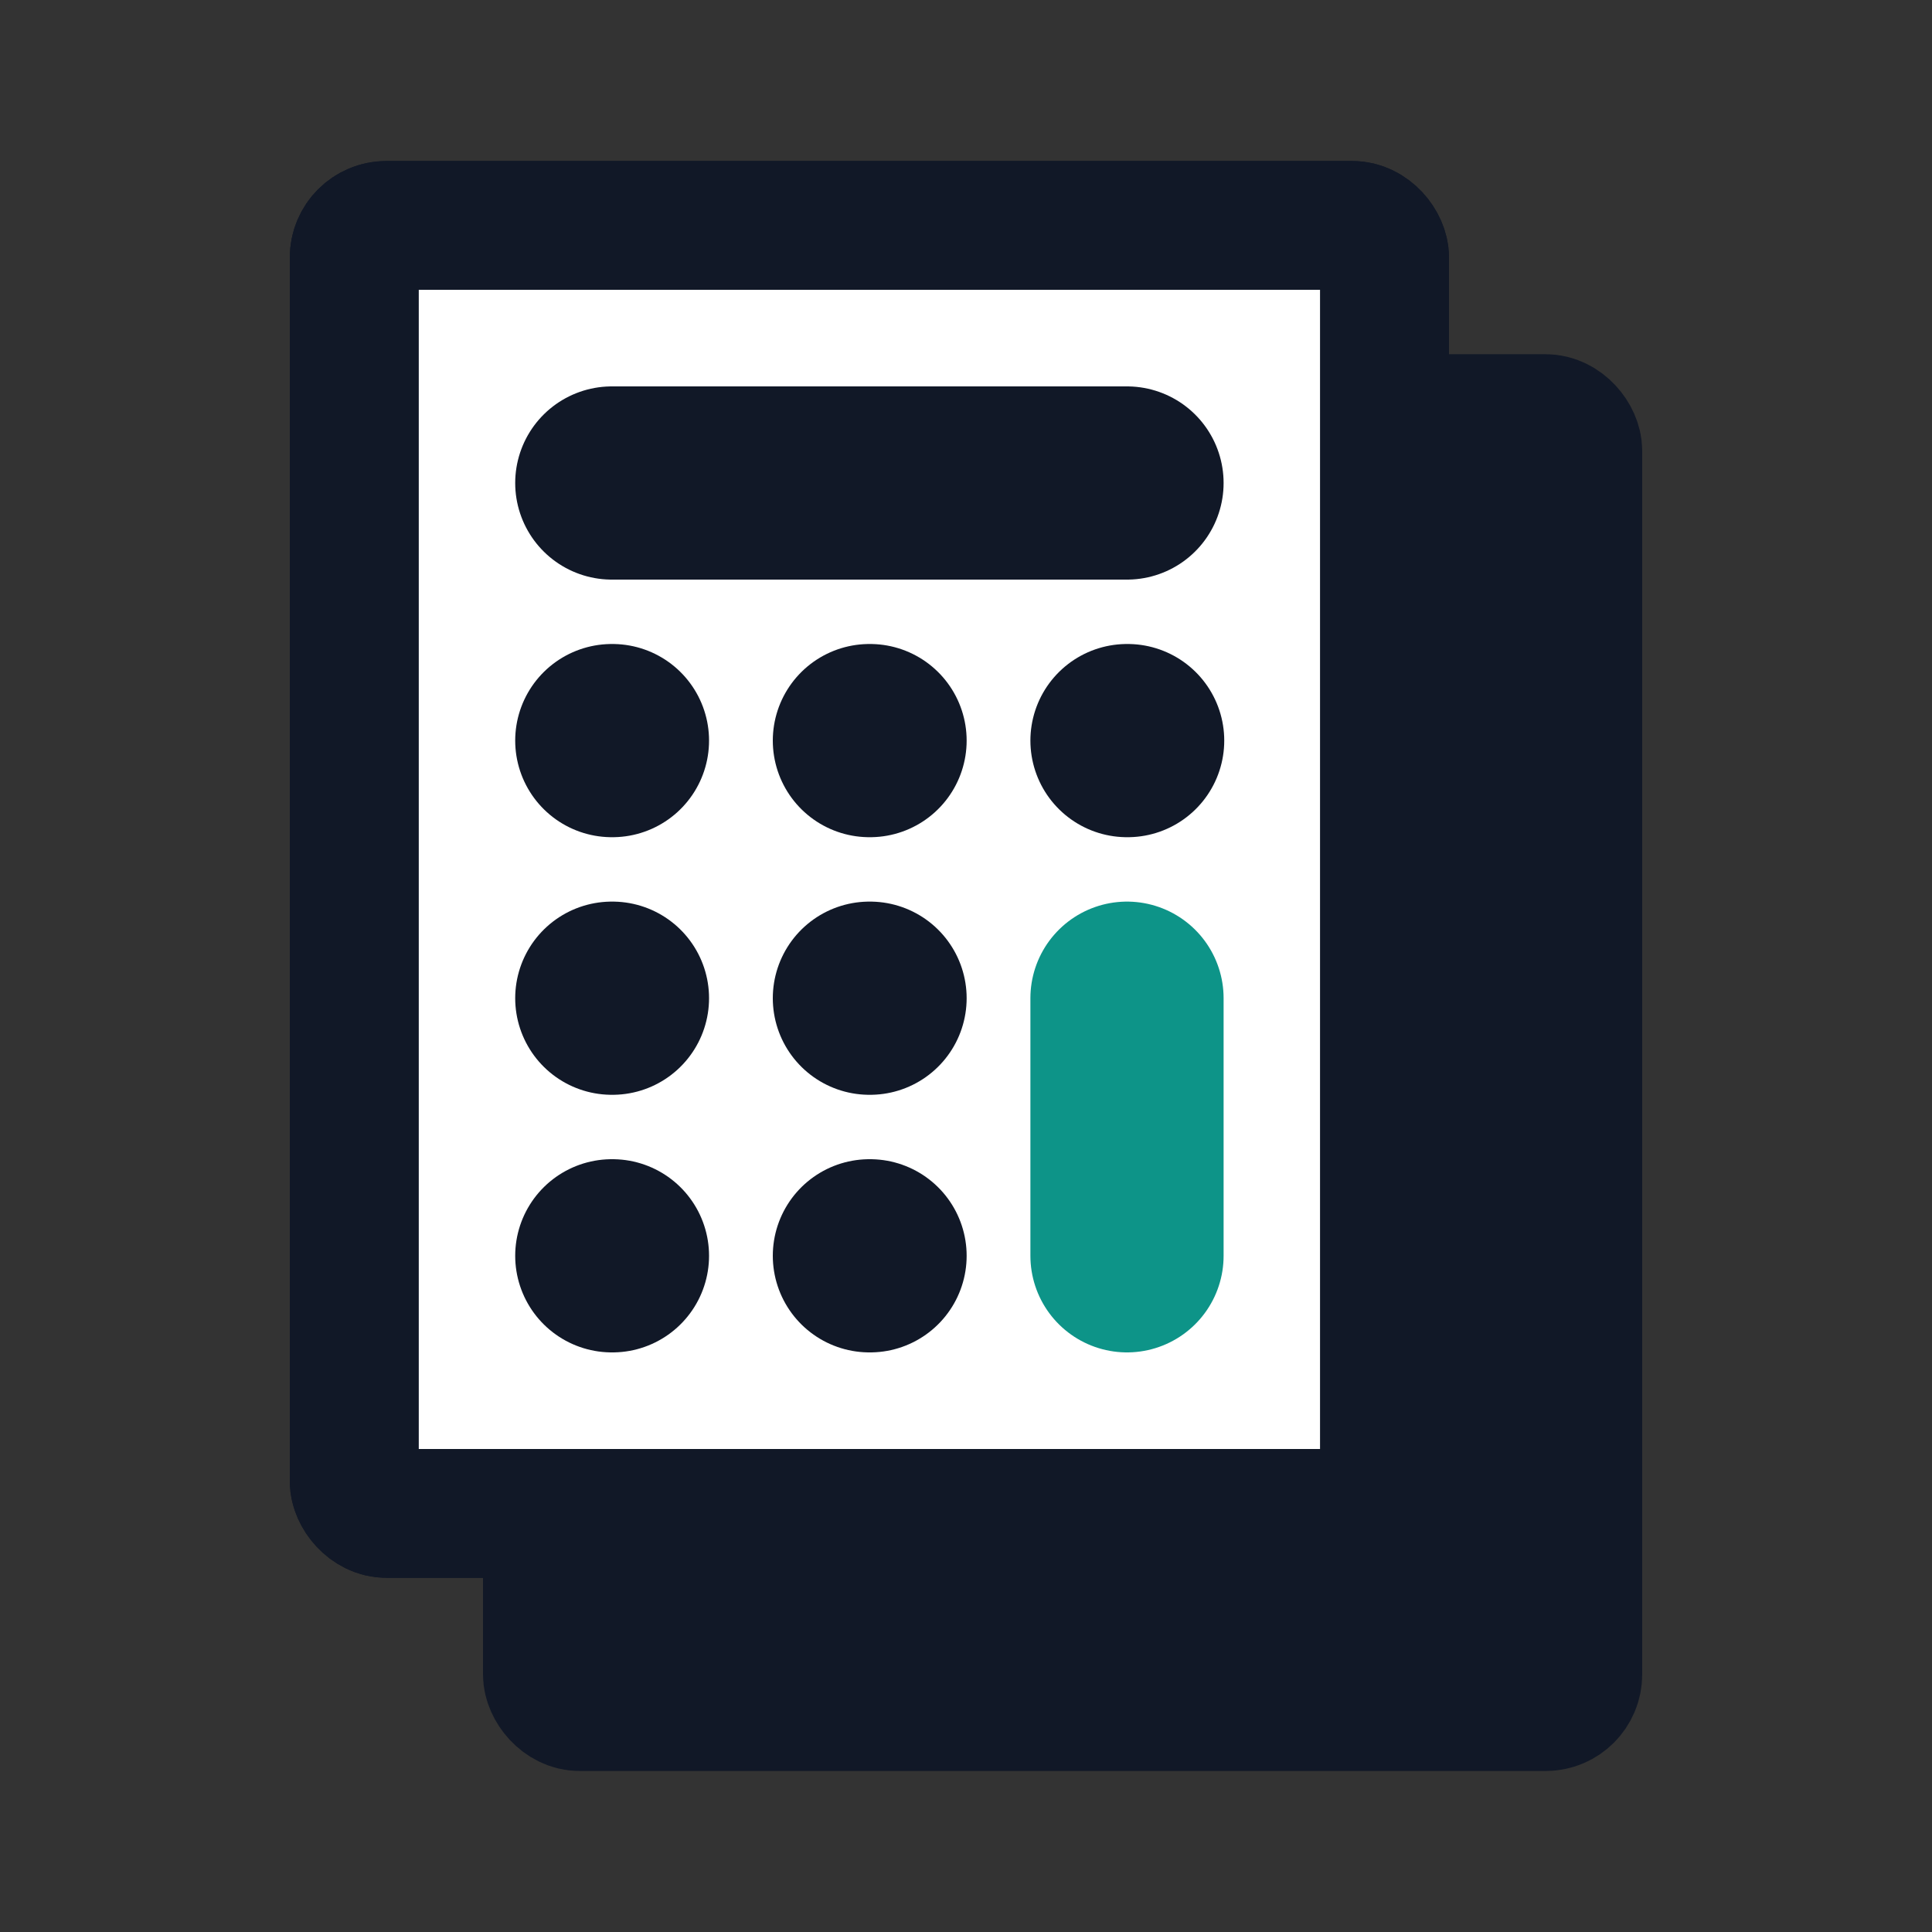 <svg
  xmlns="http://www.w3.org/2000/svg"
  viewBox="0 0 30 30"
  width="64"
  height="64"
  fill="none"
  stroke="#111827"
  stroke-width="2"
  stroke-linecap="round"
  stroke-linejoin="round"
>
  <rect x="0" y="0" width="30" height="30" fill="#333333" stroke="none"/>
  <!-- shadow gray-900 -->
  <rect
    width="16"
    height="20"
    x="8.5"
    y="6.5"
    fill="#111827"
    rx="0.5"
    ry="0.5"
  />

  <!-- white rectangle (calculator background) -->
  <rect width="16" height="20" x="5.5" y="3.5" fill="white" rx="0.5" ry="0.5" />

  <!-- calculator outline gray-900 -->
  <rect
    width="16"
    height="20"
    x="5.5"
    y="3.5"
    rx="0.5"
    ry="0.5"
    fill="transparent"
    stroke="#111827"
  />

  <!-- calculator screen -->
  <line
    x1="9.5"
    x2="17.5"
    y1="7.5"
    y2="7.5"
    stroke-width="3"
    stroke-linecap="round"
  />
  <!-- first row of buttons -->
  <path d="M9.5 11.5h.01" stroke-linecap="round" stroke-width="3" />
  <path d="M13.5 11.5h.01" stroke-linecap="round" stroke-width="3" />
  <path d="M17.5 11.5h.01" stroke-linecap="round" stroke-width="3" />
  <!-- second row of buttons -->
  <path d="M9.5 15.5h.01" stroke-linecap="round" stroke-width="3" />
  <path d="M13.5 15.5h.01" stroke-linecap="round" stroke-width="3" />
  <!-- third row of buttons -->
  <path d="M9.5 19.5h.01" stroke-linecap="round" stroke-width="3" />
  <path d="M13.5 19.5h.01" stroke-linecap="round" stroke-width="3" />
  <!-- final button teal-600 -->
  <line
    x1="17.5"
    x2="17.5"
    y1="15.5"
    y2="19.5"
    stroke-linecap="round"
    stroke-width="3"
    stroke="#0d9488"
  />
</svg>